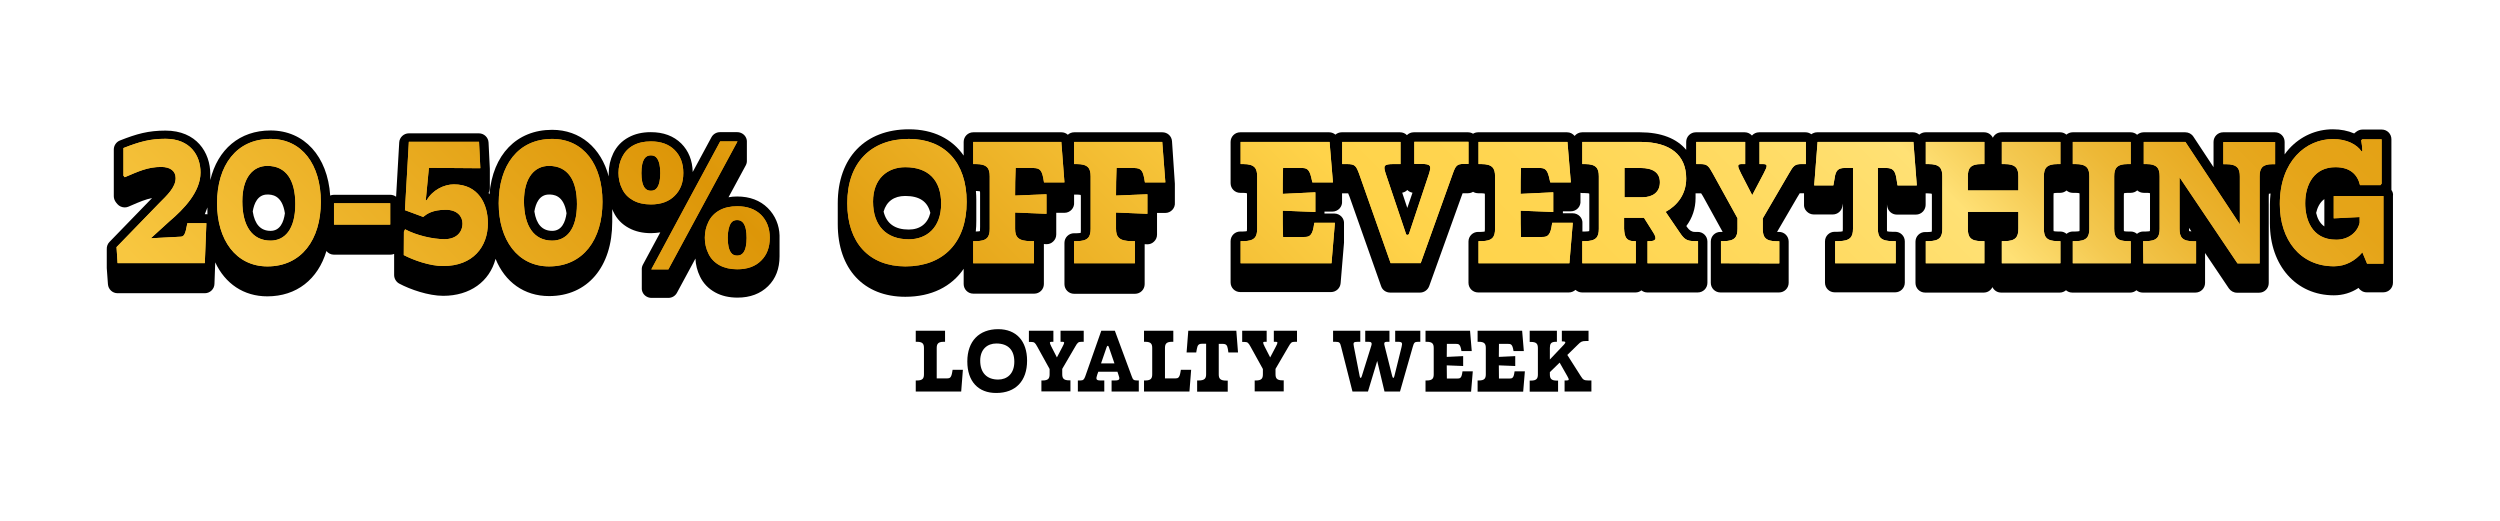 <?xml version="1.0" encoding="utf-8"?>
<!-- Generator: Adobe Illustrator 28.0.0, SVG Export Plug-In . SVG Version: 6.00 Build 0)  -->
<svg version="1.1" id="Layer_1" xmlns="http://www.w3.org/2000/svg" xmlns:xlink="http://www.w3.org/1999/xlink" x="0px" y="0px"
	 viewBox="0 0 1920 400" style="enable-background:new 0 0 1920 400;" xml:space="preserve">
<style type="text/css">
	.st0{fill:url(#SVGID_1_);}
	.st1{fill:url(#SVGID_00000168820363032803794590000006923368162883652796_);}
</style>
<g>
	<g id="Layer_1_00000111165893741883844280000013935576004258060418_">
		<g>
			<g>
				<g>
					<path d="M589.6,159.7c-5.9-5.8-13.8-8.8-23.5-8.8c-2.3,0-4.5,0.2-6.6,0.6l13.3-24.6c0.7-1.3,0.9-2.7,0.8-4.1c0-0.3,0-0.6,0-0.9
						c0-0.3,0-0.6,0-0.9c0-0.3,0-0.6,0-0.9c0-0.3,0-0.6,0-0.9c0-0.3,0-0.6,0-0.9c0-0.3,0-0.6,0-0.9c0-0.3,0-0.6,0-0.9
						c0-0.3,0-0.6,0-0.9c0-0.3,0-0.6,0-0.9c0-0.3,0-0.6,0-0.9c0-0.3,0-0.6,0-0.9c0-0.3,0-0.6,0-0.9c0-0.3,0-0.6,0-0.9
						c0-0.3,0-0.6,0-0.9c0-0.3,0-0.6,0-0.9c0.1-1.4-0.2-2.9-1-4.2c-1.3-2.2-3.8-3.6-6.4-3.6h-13.3c-2.7,0-5.2,1.5-6.5,3.9
						l-14.4,26.7c-0.2-8.9-3.2-16.3-8.8-21.9c-5.9-5.8-13.7-8.7-23.4-8.7c-6.5,0-12.2,1.3-17.1,4c-5.2,2.8-9.1,6.9-11.7,12.2
						c-2.3,4.8-3.5,10-3.5,15.4c0,0.2,0,0.3,0,0.5c0,0.2,0,0.3,0,0.5c0,0.2,0,0.3,0,0.5c0,0.2,0,0.3,0,0.5c0,0.1,0,0.3,0,0.4
						c-5.9-22-21.9-35.8-43.5-35.8c-27.3,0-45.6,19.2-48.1,49.5c-0.2-0.3-0.4-0.7-0.7-1c0.7-1.2,1.1-2.7,1-4.1l0-0.5
						c0-0.1,0-0.3,0-0.4l0-0.5c0-0.1,0-0.3,0-0.4l0-0.5c0-0.1,0-0.3,0-0.4l0-0.5c0-0.1,0-0.3,0-0.4l0-0.5c0-0.1,0-0.3,0-0.4l0-0.5
						c0-0.1,0-0.3,0-0.4l0-0.5c0-0.1,0-0.3,0-0.4l0-0.5c0-0.1,0-0.3,0-0.4l0-0.5c0-0.1,0-0.3,0-0.4l0-0.5c0-0.1,0-0.3,0-0.4l0-0.5
						c0-0.1,0-0.3,0-0.4l0-0.5c0-0.1,0-0.3,0-0.4l0-0.5c0-0.1,0-0.3,0-0.4l0-0.5c0-0.1,0-0.3,0-0.4l0-0.5c0-0.1,0-0.3,0-0.4l0-0.5
						c0-0.1,0-0.3,0-0.4l-1-20.3c-0.2-3.9-3.5-7-7.4-7H314c-3.9,0-7.2,3.1-7.4,7l-2.4,41.7c-1.2-0.9-2.8-1.5-4.5-1.5h-43.2
						c-1,0-2,0.2-2.9,0.6c-2-30.1-19.9-50-45.8-50c-23.7,0-40.6,14.5-46.3,38.1c0-0.1,0-0.1,0-0.1c0-0.1,0-0.3,0-0.4
						c0-0.2,0-0.3,0-0.5c0-0.1,0-0.3,0-0.4c0-0.2,0-0.3,0-0.5c0-0.1,0-0.3,0-0.4c0-0.2,0-0.3,0-0.5c0-0.1,0-0.3,0-0.4
						c0-0.2,0-0.3,0-0.5c0-0.1,0-0.3,0-0.4c0-0.2,0-0.3,0-0.5c0-16.6-10.6-33.4-34.4-33.4c-13.2,0-22.1,2.5-35,7.6
						c-2.8,1.1-4.7,3.9-4.7,6.9v35.9c0,1.8,0.7,3.5,1.8,4.9l1,1.2c1.4,1.6,3.5,2.5,5.6,2.5c1,0,2-0.2,2.9-0.6l2.1-0.9
						c6.2-2.7,10.9-4.7,16-5.7l-32.7,33.7c-1.5,1.5-2.2,3.6-2.1,5.7l0,0.3c0,0.2,0,0.4,0,0.6l0,0.3c0,0.2,0,0.4,0,0.6l0,0.3
						c0,0.2,0,0.4,0,0.6l0,0.3c0,0.2,0,0.4,0,0.6l0,0.3c0,0.2,0,0.4,0,0.6l0,0.3c0,0.2,0,0.4,0,0.6l0,0.3c0,0.2,0,0.4,0,0.6l0,0.3
						c0,0.2,0,0.4,0,0.6l0,0.3c0,0.2,0,0.4,0,0.6l0,0.3c0,0.2,0,0.4,0,0.6l0,0.3c0,0.2,0,0.4,0,0.6l0,0.3c0,0.2,0,0.4,0,0.6l0,0.3
						c0,0.2,0,0.4,0,0.6l0,0.3c0,0.2,0,0.4,0,0.6l0,0.3c0,0.2,0,0.4,0,0.6l0,0.3c0,0.2,0,0.4,0,0.6l0.9,12.4
						c0.3,3.9,3.5,6.9,7.4,6.9h67c4,0,7.3-3.2,7.4-7.1l0.6-16.6c7.6,16.3,21.8,26.1,40,26.1c22.5,0,38.9-13.1,45.4-34.8
						c1.4,1.7,3.4,2.8,5.8,2.8h43.2c1.1,0,2.1-0.2,3-0.6l0,1.8c0,0,0,0.1,0,0.1l0,0.8c0,0,0,0.1,0,0.1l0,0.8c0,0,0,0.1,0,0.1l0,0.8
						c0,0,0,0.1,0,0.1l0,0.8c0,0,0,0.1,0,0.1l0,0.8c0,0,0,0.1,0,0.1l0,0.8c0,0,0,0.1,0,0.1l0,0.8c0,0,0,0.1,0,0.1l0,0.8
						c0,0,0,0.1,0,0.1l0,0.8c0,0,0,0.1,0,0.1l0,0.8c0,0,0,0.1,0,0.1l0,0.8c0,0,0,0.1,0,0.1l0,0.8c0,0,0,0.1,0,0.1l0,0.8
						c0,0,0,0.1,0,0.1l0,0.8c0,0,0,0.1,0,0.1l0,0.8c0,0,0,0.1,0,0.1l0,0.8c0,2.7,1.5,5.3,3.9,6.6c8.4,4.5,22.5,9.4,33.8,9.4
						c20.6,0,35.6-11,40.2-28.4c7.2,17.8,22,28.6,41.1,28.6c29.5,0,48.5-22.4,48.5-57c0-0.2,0-0.3,0-0.5c0-0.2,0-0.3,0-0.5
						c0-0.2,0-0.3,0-0.5c0-0.2,0-0.3,0-0.5c0-0.2,0-0.3,0-0.5c0-0.2,0-0.3,0-0.5c0-0.2,0-0.3,0-0.5c0-0.2,0-0.3,0-0.5
						c0-0.2,0-0.3,0-0.5c0-0.2,0-0.3,0-0.5c0-0.2,0-0.3,0-0.5c0-0.2,0-0.3,0-0.5c0-0.2,0-0.3,0-0.5c0-0.2,0-0.3,0-0.5
						c0-0.2,0-0.3,0-0.5c0-0.2,0-0.3,0-0.5c0-0.2,0-0.3,0-0.5c0-0.2,0-0.3,0-0.5c0-0.2,0-0.3,0-0.5c0-0.1,0-0.2,0-0.3
						c0.3,0.8,0.6,1.6,1,2.3c2.5,5.3,6.5,9.4,11.7,12.2c4.9,2.7,10.7,4,17.1,4c2.5,0,4.8-0.3,7.1-0.6l-13.4,24.9
						c-0.7,1.3-0.9,2.7-0.8,4.1c0,0.3,0,0.6,0,0.9c0,0.3,0,0.6,0,0.9c0,0.3,0,0.6,0,0.9c0,0.3,0,0.6,0,0.9c0,0.3,0,0.6,0,0.9
						c0,0.3,0,0.6,0,0.9c0,0.3,0,0.6,0,0.9c0,0.3,0,0.6,0,0.9c0,0.3,0,0.6,0,0.9c0,0.3,0,0.6,0,0.9c0,0.3,0,0.6,0,0.9
						c0,0.3,0,0.6,0,0.9c0,0.3,0,0.6,0,0.9c0,0.3,0,0.6,0,0.9c0,0.3,0,0.6,0,0.9c-0.1,1.4,0.2,2.9,1,4.2c1.3,2.2,3.8,3.6,6.4,3.6
						h13.1c2.7,0,5.2-1.5,6.5-3.9l14.2-26.3c0.2,4.8,1.4,9.5,3.5,13.8c2.5,5.2,6.4,9.3,11.7,12.2c4.9,2.7,10.7,4,17.1,4
						c9.7,0,17.6-3,23.5-8.8c5.9-5.8,8.8-13.5,8.8-22.9c0-0.2,0-0.3,0-0.5c0-0.2,0-0.3,0-0.5c0-0.2,0-0.3,0-0.5c0-0.2,0-0.3,0-0.5
						c0-0.2,0-0.3,0-0.5c0-0.2,0-0.3,0-0.5c0-0.2,0-0.3,0-0.5c0-0.2,0-0.3,0-0.5s0-0.3,0-0.5c0-0.2,0-0.3,0-0.5s0-0.3,0-0.5
						c0-0.2,0-0.3,0-0.5s0-0.3,0-0.5c0-0.2,0-0.3,0-0.5s0-0.3,0-0.5c0-0.2,0-0.3,0-0.5s0-0.3,0-0.5c0-0.2,0-0.3,0-0.5
						c0-0.2,0-0.3,0-0.5c0-0.2,0-0.3,0-0.5c0-0.2,0-0.3,0-0.5c0-0.2,0-0.3,0-0.5c0-0.2,0-0.3,0-0.5c0-0.2,0-0.3,0-0.5
						c0-0.2,0-0.3,0-0.5c0-0.2,0-0.3,0-0.5c0-0.2,0-0.3,0-0.5c0-0.2,0-0.3,0-0.5c0-0.2,0-0.3,0-0.5c0-0.2,0-0.3,0-0.5
						c0-0.2,0-0.3,0-0.5c0-0.2,0-0.3,0-0.5C598.5,173.2,595.5,165.5,589.6,159.7L589.6,159.7z M424.1,177.3c-7.6,0-12.2-5-13.7-14.9
						c1-6.1,3.8-13,11.2-13c3,0,11.4,0,13.5,14.4C434.2,170.6,431.4,177.3,424.1,177.3z M207.8,177.3c-7.6,0-12.2-5-13.7-14.9
						c1-6.1,3.8-13,11.2-13c3,0,11.4,0,13.5,14.4C217.9,170.6,215.1,177.3,207.8,177.3z M159.3,159.3c0,0.2,0,0.3,0,0.5
						c0,0.2,0,0.3,0,0.5c0,0.2,0,0.3,0,0.5c0,0.2,0,0.3,0,0.5c0,0.2,0,0.3,0,0.5s0,0.3,0,0.5c0,0.2,0,0.3,0,0.5s0,0.3,0,0.5
						c0,0.2,0,0.3,0,0.5s0,0.3,0,0.5c0,0.1,0,0.2,0,0.3c-0.3,0-0.5-0.1-0.8-0.1h-1.2C158.1,162.5,158.7,160.9,159.3,159.3
						L159.3,159.3z"/>
					<path d="M900.1,108.4c-0.3-3.9-3.5-6.8-7.4-6.8h-67.7c-1.9,0-3.6,0.7-4.9,1.9c-1.3-1.2-3-1.9-4.9-1.9h-67.7
						c-4.1,0-7.4,3.3-7.4,7.4v10.5c-8.9-12.9-23.4-20.2-42-20.2c-33.7,0-54.7,21.8-54.7,56.8c0,0.2,0,0.3,0,0.5c0,0.2,0,0.3,0,0.5
						c0,0.2,0,0.3,0,0.5c0,0.2,0,0.3,0,0.5c0,0.2,0,0.3,0,0.5c0,0.2,0,0.3,0,0.5c0,0.2,0,0.3,0,0.5c0,0.2,0,0.3,0,0.5
						c0,0.2,0,0.3,0,0.5c0,0.2,0,0.3,0,0.5c0,0.2,0,0.3,0,0.5c0,0.2,0,0.3,0,0.5c0,0.2,0,0.3,0,0.5c0,0.2,0,0.3,0,0.5
						c0,0.2,0,0.3,0,0.5c0,0.2,0,0.3,0,0.5c0,0.2,0,0.3,0,0.5c0,0.2,0,0.3,0,0.5c0,0.2,0,0.3,0,0.5c0,0.2,0,0.3,0,0.5
						c0,0.2,0,0.3,0,0.5c0,0.2,0,0.3,0,0.5c0,0.2,0,0.3,0,0.5c0,0.2,0,0.3,0,0.5c0,0.2,0,0.3,0,0.5c0,0.2,0,0.3,0,0.5
						c0,0.2,0,0.3,0,0.5c0,0.2,0,0.3,0,0.5c0,0.2,0,0.3,0,0.5c0,0.2,0,0.3,0,0.5c0,0.2,0,0.3,0,0.5c0,0.2,0,0.3,0,0.5
						c0,34.4,19.9,55.8,51.9,55.8c20,0,35.5-7.8,44.8-21.5v11.7c0,4.1,3.3,7.4,7.4,7.4h46.8c4.1,0,7.4-3.3,7.4-7.4v-30.7
						c1.2,0.1,2.1,0.1,2.1,0.1c1.9,0,3.7-0.7,5.1-2.1c1.5-1.4,2.3-3.3,2.3-5.4v-16.6h6.4c2.1,0,4-0.9,5.4-2.4s2.1-3.6,1.9-5.6l0-0.2
						c0-0.2,0-0.5,0-0.7l0-0.2c0-0.2,0-0.5,0-0.7l0-0.2c0-0.2,0-0.5,0-0.7l0-0.2c0-0.2,0-0.5,0-0.7l0-0.2c0-0.2,0-0.5,0-0.7l0-0.2
						c0-0.2,0-0.5,0-0.7l0-0.2c0-0.1,0-0.3,0-0.4h2c1.7,0,2.6,0.2,3.1,0.3c0.1,0.4,0.1,0.9,0.1,1.8v25.5c0,0.9-0.1,1.5-0.1,1.8
						c-0.5,0.1-1.5,0.3-3.1,0.3h-2c-4.1,0-7.4,3.3-7.4,7.4v31.7c0,4.1,3.3,7.4,7.4,7.4h46.8c4.1,0,7.4-3.3,7.4-7.4v-30.7
						c1.2,0.1,2.1,0.1,2.1,0.1c1.9,0,3.7-0.7,5.1-2.1c1.5-1.4,2.3-3.3,2.3-5.4v-16.6h6.4c2.1,0,4-0.9,5.4-2.4s2.1-3.6,1.9-5.6l0-0.2
						c0-0.2,0-0.5,0-0.7l0-0.2c0-0.2,0-0.5,0-0.7l0-0.2c0-0.2,0-0.5,0-0.7l0-0.2c0-0.2,0-0.5,0-0.7l0-0.2c0-0.2,0-0.5,0-0.7l0-0.2
						c0-0.2,0-0.5,0-0.7l0-0.2c0-0.2,0-0.5,0-0.7l0-0.2c0-0.2,0-0.5,0-0.7l0-0.2c0-0.2,0-0.5,0-0.7l0-0.2c0-0.2,0-0.5,0-0.7l0-0.2
						c0-0.2,0-0.5,0-0.7l0-0.2c0-0.2,0-0.5,0-0.7l0-0.2c0-0.2,0-0.5,0-0.7l0-0.2c0-0.2,0-0.5,0-0.7l0-0.2c0-0.2,0-0.5,0-0.7l0-0.2
						c0-0.2,0-0.5,0-0.7L900.1,108.4L900.1,108.4z M695.2,150.5c10.9,0,17.2,4.2,19.3,13c-2,8.2-7.8,12.8-16.6,12.8
						c-10.6,0-17.1-4.6-19.3-13.8C680.8,154.8,686.5,150.5,695.2,150.5L695.2,150.5z M752.6,177.5c-0.5,0.1-1.5,0.3-3.1,0.3h-0.1
						c0.3-2.6,0.4-5.3,0.4-8.2c0-0.2,0-0.3,0-0.5c0-0.2,0-0.3,0-0.5c0-0.2,0-0.3,0-0.5c0-0.2,0-0.3,0-0.5c0-0.2,0-0.3,0-0.5
						c0-0.2,0-0.3,0-0.5c0-0.2,0-0.3,0-0.5c0-0.2,0-0.3,0-0.5c0-0.2,0-0.3,0-0.5c0-0.2,0-0.3,0-0.5c0-0.2,0-0.3,0-0.5
						c0-0.2,0-0.3,0-0.5c0-0.2,0-0.3,0-0.5c0-0.2,0-0.3,0-0.5c0-0.2,0-0.3,0-0.5c0-0.2,0-0.3,0-0.5c0-0.2,0-0.3,0-0.5
						c0-0.2,0-0.3,0-0.5c0-0.2,0-0.3,0-0.5c0-0.2,0-0.3,0-0.5c0-0.2,0-0.3,0-0.5c0-0.2,0-0.3,0-0.5c0-0.2,0-0.3,0-0.5
						c0-0.2,0-0.3,0-0.5c0-0.2,0-0.3,0-0.5c0-0.2,0-0.3,0-0.5c0-0.2,0-0.3,0-0.5c0-0.2,0-0.3,0-0.5c0-0.2,0-0.3,0-0.5
						c0-0.2,0-0.3,0-0.5c0-0.2,0-0.3,0-0.5c0-0.2,0-0.3,0-0.5c0-2.4-0.1-4.6-0.3-6.9c1.6,0,2.6,0.2,3.1,0.3c0.1,0.4,0.1,0.9,0.1,1.8
						v25.5C752.7,176.6,752.6,177.2,752.6,177.5L752.6,177.5z"/>
					<path d="M1836.6,145.9v-39c0-4.1-3.3-7.4-7.4-7.4h-14.8c-1.7,0-3.4,0.6-4.8,1.7l-0.9,0.7c-0.2,0.2-0.5,0.4-0.7,0.6
						c-4.8-2.1-10.3-3.2-16.3-3.2c-12.9,0-24.8,5.3-33.6,14.9c-1.3,1.4-2.4,2.8-3.5,4.4V109c0-4.1-3.3-7.4-7.4-7.4h-39.8
						c-4.1,0-7.4,3.3-7.4,7.4v19.4l-15.5-23.5c-1.4-2.1-3.7-3.3-6.2-3.3h-32c-1.9,0-3.7,0.8-5,1.9c-1.3-1.2-3.1-1.9-5-1.9h-44.5
						c-1.8,0-3.5,0.7-4.8,1.8c-1.3-1.1-2.9-1.8-4.8-1.8h-45c-3,0-5.5,1.7-6.7,4.2c-1.2-2.5-3.7-4.2-6.7-4.2h-45
						c-1.8,0-3.5,0.7-4.8,1.8c-1.3-1.1-3-1.8-4.8-1.8h-73.6c-1.7,0-3.2,0.6-4.5,1.5c-1.2-0.9-2.8-1.5-4.5-1.5h-35.6
						c-2.2,0-4.2,1-5.5,2.5c-1.4-1.5-3.3-2.5-5.5-2.5h-37.6c-4.1,0-7.4,3.3-7.4,7.4v6.1c-7.2-8.7-19.3-13.5-35.4-13.5h-44.5
						c-2.3,0-4.4,1.1-5.8,2.8c-1.4-1.7-3.4-2.8-5.8-2.8h-68.3c-1.4,0-2.8,0.4-3.9,1.1c-1.1-0.7-2.5-1.1-3.9-1.1h-41.6
						c-2.1,0-3.9,0.8-5.3,2.2c-1.3-1.4-3.2-2.2-5.3-2.2h-44.8c-1.8,0-3.5,0.7-4.8,1.8c-1.3-1.1-3-1.8-4.8-1.8h-68.3
						c-4.1,0-7.4,3.3-7.4,7.4v31.7c0,4.1,3.3,7.4,7.4,7.4h2c1.7,0,2.6,0.2,3.1,0.3c0.1,0.4,0.1,0.9,0.1,1.8v25.5
						c0,0.9-0.1,1.5-0.1,1.8c-0.5,0.1-1.5,0.3-3.1,0.3h-2c-4.1,0-7.4,3.3-7.4,7.4v31.7c0,4.1,3.3,7.4,7.4,7.4h69.7
						c3.9,0,7.1-3,7.4-6.8l2.6-31.1c0-0.2,0-0.5,0-0.7l0-0.2c0-0.2,0-0.5,0-0.7l0-0.2c0-0.2,0-0.5,0-0.7l0-0.2c0-0.2,0-0.5,0-0.7
						l0-0.2c0-0.2,0-0.5,0-0.7l0-0.2c0-0.2,0-0.5,0-0.7l0-0.2c0-0.2,0-0.5,0-0.7l0-0.2c0-0.2,0-0.5,0-0.7l0-0.2c0-0.2,0-0.5,0-0.7
						l0-0.2c0-0.2,0-0.5,0-0.7l0-0.2c0-0.2,0-0.5,0-0.7l0-0.2c0-0.2,0-0.5,0-0.7l0-0.2c0-0.2,0-0.5,0-0.7l0-0.2c0-0.2,0-0.5,0-0.7
						l0-0.2c0-0.2,0-0.5,0-0.7l0-0.2c0-0.2,0-0.5,0-0.7l0-0.2c0.2-2.1-0.5-4.1-1.9-5.6c-1.4-1.5-3.4-2.4-5.5-2.4h-7.6v-1.5h6.1
						c2.1,0,4.1-0.9,5.5-2.4c1.4-1.5,2.1-3.6,1.9-5.6l0-0.2c0-0.2,0-0.5,0-0.7l0-0.2c0-0.2,0-0.5,0-0.7l0-0.2c0-0.2,0-0.5,0-0.7
						l0-0.2c0-0.2,0-0.5,0-0.7l0-0.2c0-0.2,0-0.5,0-0.7l0-0.2c0-0.2,0-0.5,0-0.7l0-0.2c0-0.1,0-0.3,0-0.4h3.4c0.6,0,1,0,1.3,0
						c0.4,0.9,0.9,2.1,1.1,2.7l24.2,68.6c1,3,3.8,4.9,7,4.9h22.9c3.1,0,5.9-2,7-4.9l24.7-68.7c0.4-1.2,0.7-2.1,1-2.7
						c0.1,0,4.1,0,4.1,0c1.4,0,2.8-0.4,3.9-1.1c1.1,0.7,2.5,1.1,3.9,1.1h2c1.7,0,2.6,0.2,3.1,0.3c0.1,0.4,0.1,0.9,0.1,1.8v25.5
						c0,0.9-0.1,1.5-0.1,1.8c-0.5,0.1-1.5,0.3-3.1,0.3h-2c-4.1,0-7.4,3.3-7.4,7.4v31.7c0,4.1,3.3,7.4,7.4,7.4h69.7
						c1.9,0,3.7-0.8,5.1-2c1.3,1.2,3.1,2,5,2h41.1c1.7,0,3.3-0.6,4.5-1.6c1.3,1,2.8,1.6,4.5,1.6h38.8c4.1,0,7.4-3.3,7.4-7.4v-31.7
						c0-4.1-3.3-7.4-7.4-7.4h-2.4c-2.2,0-4.1-1.2-5.7-3.5l-0.7-1c4.6-6.1,7.1-13.5,7.1-21.5c0-0.2,0-0.3,0-0.5c0-0.1,0-0.3,0-0.4
						c0-0.2,0-0.3,0-0.5c0-0.1,0-0.3,0-0.4c0-0.2,0-0.3,0-0.5c0-0.1,0-0.3,0-0.4c0-0.2,0-0.3,0-0.5c0-0.1,0-0.3,0-0.4c0,0,0,0,0,0
						c0,0,0.1,0,0.1,0h3.3c0.4,0,0.7,0,0.9,0c0.6,0.8,1.6,2.6,2,3.3l14.5,26.3h-1.7c-4.1,0-7.4,3.3-7.4,7.4v31.7
						c0,4.1,3.3,7.4,7.4,7.4h45c4.1,0,7.4-3.3,7.4-7.4v-31.7c0-4.1-3.3-7.4-7.4-7.4h-1.5l15.4-26.4c0.9-1.6,1.6-2.7,2-3.3
						c0.2,0,0.5,0,0.9,0h2.4l0,0.2c0,0.2,0,0.5,0,0.7l0,0.2c0,0.2,0,0.5,0,0.7l0,0.2c0,0.2,0,0.5,0,0.7l0,0.2c0,0.2,0,0.5,0,0.7
						l0,0.2c0,0.2,0,0.5,0,0.7l0,0.2c0,0.2,0,0.5,0,0.7l0,0.2c0,0.2,0,0.5,0,0.7l0,0.2c0,0.2,0,0.5,0,0.7l0,0.2c0,0.2,0,0.5,0,0.7
						l0,0.2c-0.2,2.1,0.5,4.1,2,5.6c1.4,1.5,3.4,2.4,5.4,2.4h14.7c3.6,0,6.7-2.6,7.3-6.1l0.4-2.3v19.6c0,0.8-0.1,1.4-0.1,1.7
						c-0.5,0.2-1.7,0.4-3.9,0.4h-2.3c-4.1,0-7.4,3.3-7.4,7.4v31.7c0,4.1,3.3,7.4,7.4,7.4h46.5c4.1,0,7.4-3.3,7.4-7.4v-31.7
						c0-4.1-3.3-7.4-7.4-7.4h-2.3c-2.2,0-3.3-0.2-3.9-0.4c-0.1-0.3-0.1-0.9-0.1-1.7v-19l0.2,1.6c0.6,3.6,3.7,6.3,7.3,6.3h14.8
						c2.1,0,4-0.9,5.4-2.4c1.4-1.5,2.1-3.6,2-5.6l0-0.2c0-0.2,0-0.5,0-0.7l0-0.2c0-0.2,0-0.5,0-0.7l0-0.2c0-0.2,0-0.5,0-0.7l0-0.2
						c0-0.2,0-0.5,0-0.7l0-0.2c0-0.2,0-0.5,0-0.7l0-0.2c0-0.2,0-0.5,0-0.7l0-0.2c0-0.2,0-0.5,0-0.7l0-0.2c0-0.2,0-0.5,0-0.7l0-0.2
						c0-0.2,0-0.5,0-0.7l0-0.2h1.6c1.7,0,2.6,0.2,3.1,0.3c0.1,0.4,0.1,0.9,0.1,1.8v25.5c0,0.9-0.1,1.5-0.1,1.8
						c-0.5,0.1-1.5,0.3-3.1,0.3h-2c-4.1,0-7.4,3.3-7.4,7.4v31.7c0,4.1,3.3,7.4,7.4,7.4h45c3,0,5.5-1.7,6.7-4.2
						c1.2,2.5,3.7,4.2,6.7,4.2h45c1.8,0,3.5-0.7,4.8-1.8c1.3,1.1,2.9,1.8,4.8,1.8h44.5c1.8,0,3.5-0.7,4.8-1.8
						c1.3,1.1,2.9,1.8,4.8,1.8h40.5c4.1,0,7.4-3.3,7.4-7.4v-23l18.3,27.2c1.4,2,3.7,3.3,6.2,3.3h17c4.1,0,7.4-3.3,7.4-7.4v-66.7
						c0-0.9,0.1-1.5,0.1-1.9c0.3-0.1,0.7-0.1,1.3-0.2c-0.3,2.8-0.5,5.6-0.5,8.5c0,0.2,0,0.3,0,0.4c0,0.2,0,0.3,0,0.5
						c0,0.2,0,0.3,0,0.4c0,0.2,0,0.3,0,0.5c0,0.2,0,0.3,0,0.4c0,0.2,0,0.3,0,0.5c0,0.2,0,0.3,0,0.4c0,0.2,0,0.3,0,0.5
						c0,0.2,0,0.3,0,0.4c0,0.2,0,0.3,0,0.5c0,0.2,0,0.3,0,0.4c0,0.2,0,0.3,0,0.5c0,0.2,0,0.3,0,0.4c0,0.2,0,0.3,0,0.5
						c0,0.2,0,0.3,0,0.4c0,0.2,0,0.3,0,0.5c0,0.2,0,0.3,0,0.4c0,0.2,0,0.3,0,0.5c0,0.2,0,0.3,0,0.4c0,0.2,0,0.3,0,0.5
						c0,0.2,0,0.3,0,0.4c0,0.2,0,0.3,0,0.5c0,0.2,0,0.3,0,0.4c0,0.2,0,0.3,0,0.5c0,0.2,0,0.3,0,0.4c0,0.2,0,0.3,0,0.5
						c0,0.2,0,0.3,0,0.4c0,0.2,0,0.3,0,0.5c0,0.2,0,0.3,0,0.4c0,0.2,0,0.3,0,0.5c0,0.2,0,0.3,0,0.4c0,0.2,0,0.3,0,0.5
						c0,32.5,20.2,55.3,49.1,55.3c6.9,0,13.3-1.9,19-5.7c1.3,2.1,3.7,3.4,6.2,3.4h12.8c4.1,0,7.4-3.3,7.4-7.4v-66.6
						C1838.1,148.7,1837.5,147.2,1836.6,145.9L1836.6,145.9z M1597,177.5c-0.5,0.1-1.5,0.3-3.1,0.3h-2c-1.8,0-3.5,0.7-4.8,1.8
						c-1.3-1.1-2.9-1.8-4.8-1.8h-2c-1.7,0-2.6-0.2-3.1-0.3c-0.1-0.4-0.1-0.9-0.1-1.8v-25.5c0-0.9,0.1-1.5,0.1-1.8
						c0.5-0.1,1.5-0.3,3.1-0.3h2c1.8,0,3.5-0.7,4.8-1.8c1.3,1.1,2.9,1.8,4.8,1.8h2c1.7,0,2.6,0.2,3.1,0.3c0.1,0.4,0.1,0.9,0.1,1.8
						v25.5C1597.1,176.6,1597.1,177.2,1597,177.5z M1080.8,159.7l-3.9-11.7c1.5-0.3,2.9-1,3.9-2.1c1.1,1.1,2.4,1.8,4,2.1
						L1080.8,159.7z M1220.5,177.5c-0.5,0.1-1.5,0.3-3.1,0.3h-2c0,0-0.1,0-0.1,0c0-0.1,0-0.3,0-0.4l0-0.2c0-0.2,0-0.5,0-0.7l0-0.2
						c0-0.2,0-0.5,0-0.7l0-0.2c0-0.2,0-0.5,0-0.7l0-0.2c0-0.2,0-0.5,0-0.7l0-0.2c0-0.2,0-0.5,0-0.7l0-0.2c0-0.2,0-0.5,0-0.7l0-0.2
						c0.2-2.1-0.5-4.1-1.9-5.6c-1.4-1.5-3.4-2.4-5.5-2.4h-7.6v-1.5h6.1c2.1,0,4.1-0.9,5.5-2.4c1.4-1.5,2.1-3.6,1.9-5.6l0-0.2
						c0-0.2,0-0.5,0-0.7l0-0.2c0-0.2,0-0.5,0-0.7l0-0.2c0-0.2,0-0.5,0-0.7l0-0.2c0-0.2,0-0.5,0-0.7l0-0.2c0-0.2,0-0.5,0-0.7l0-0.2
						c0-0.2,0-0.5,0-0.7l0-0.2c0-0.2,0-0.4,0-0.6c0.5,0.1,1,0.2,1.6,0.2h2c1.7,0,2.6,0.2,3.1,0.3c0.1,0.4,0.1,0.9,0.1,1.8v25.5
						C1220.6,176.6,1220.5,177.2,1220.5,177.5L1220.5,177.5z M1651.1,177.5c-0.5,0.1-1.5,0.3-3.1,0.3h-2c-1.8,0-3.5,0.7-4.8,1.8
						c-1.3-1.1-2.9-1.8-4.8-1.8h-2.2c-1.6,0-2.5-0.1-3-0.3c-0.1-0.4-0.1-0.9-0.1-1.8v-25.5c0-0.9,0.1-1.5,0.1-1.8
						c0.5-0.1,1.4-0.3,3-0.3h2.2c1.9,0,3.7-0.7,5-1.9c1.3,1.2,3.1,1.9,5,1.9h2c1.4,0,2.2,0.1,2.7,0.2c0.1,0.4,0.1,1,0.1,1.9v25.5
						C1651.2,176.6,1651.1,177.2,1651.1,177.5L1651.1,177.5z M1683,177.7c-0.8-0.1-1.4-0.1-1.7-0.2c-0.1-0.4-0.1-0.9-0.1-1.8V175
						L1683,177.7L1683,177.7z M1785.1,164.1v9.8c-3.5-2.4-5.4-6.3-6.3-10.4c0.9-3.9,2.7-8,6.3-10.6V164.1z"/>
				</g>
				
					<linearGradient id="SVGID_1_" gradientUnits="userSpaceOnUse" x1="504.399" y1="-216.28" x2="1421.472" y2="700.793" gradientTransform="matrix(1 0 0 -1 0 400)">
					<stop  offset="7.910000e-03" style="stop-color:#F8C740"/>
					<stop  offset="0.28" style="stop-color:#DD9608"/>
					<stop  offset="0.55" style="stop-color:#FFD34A"/>
					<stop  offset="0.622" style="stop-color:#FFD550"/>
					<stop  offset="0.724" style="stop-color:#FFDB63"/>
					<stop  offset="0.796" style="stop-color:#FFE175"/>
					<stop  offset="0.798" style="stop-color:#FEDF73"/>
					<stop  offset="0.836" style="stop-color:#F4C951"/>
					<stop  offset="0.875" style="stop-color:#EDB836"/>
					<stop  offset="0.915" style="stop-color:#E8AB23"/>
					<stop  offset="0.956" style="stop-color:#E5A418"/>
					<stop  offset="1" style="stop-color:#E4A215"/>
				</linearGradient>
				<path class="st0" d="M89.5,189.8l32.7-33.7c6.1-6.1,12.7-12.2,12.7-19.3c0-5.6-4.3-8.6-11.1-8.6c-10.4,0-17.6,3.5-28,7.9l-1-1.2
					v-21.2c12.5-4.9,20.5-7.1,32.3-7.1c18.9,0,26.9,12.7,26.9,25.9c0,14.8-12.7,28-23.9,37.5l-14.3,13l22.8-1.2
					c2.7-0.1,3.7-1.4,5.3-10.4h14.6l-1.2,30.7h-67L89.5,189.8L89.5,189.8z M166.7,156.1c0-29,14.8-49.4,41.1-49.4
					c24.1,0,38.6,19.7,38.6,48.3c0,29-14.8,49.6-41.1,49.6C181.2,204.5,166.7,184.3,166.7,156.1z M207.8,184.8
					c10.8,0,19-8.5,19-28.1c0-18.2-6.9-29.3-21.5-29.3c-10.7,0-19.2,8.6-19.2,27.2C186.1,173.7,193.8,184.8,207.8,184.8z
					 M256.5,156.1h43.2v16.4h-43.2V156.1z M310.1,195.9l0.1-17.9l0.9-1.9c8.9,4.8,21.6,7.6,30.3,7.6c8.9,0,13.8-5.2,13.8-12.1
					c0-5.6-4.3-10.5-12.8-10.5c-10.4,0-14.7,3.3-17.4,5.5l-14-5.2l3-52.5h53.9l1,20.3l-39.5-0.3l-2.4,24.9h0.7
					c4.5-7.9,13.4-12.2,20.9-12.2c18.6,0,26.1,14.8,26.1,29.8c0,18.2-11.5,32.9-34.3,32.9C330.3,204.4,317.3,199.7,310.1,195.9
					L310.1,195.9z M383,156.1c0-29,14.8-49.4,41.1-49.4c24.1,0,38.6,19.7,38.6,48.3c0,29-14.8,49.6-41.1,49.6
					C397.6,204.5,383,184.3,383,156.1z M424.1,184.8c10.8,0,19-8.5,19-28.1c0-18.2-6.9-29.3-21.5-29.3c-10.7,0-19.2,8.6-19.2,27.2
					C402.5,173.7,410.1,184.8,424.1,184.8z M475,132.8c0-4.3,0.9-8.3,2.8-12.2c1.9-3.8,4.7-6.8,8.5-8.9s8.4-3.1,13.6-3.1
					c7.7,0,13.8,2.2,18.2,6.6c4.4,4.4,6.7,10.3,6.7,17.6c0,7.4-2.2,13.2-6.7,17.6c-4.4,4.4-10.5,6.6-18.2,6.6c-5.2,0-9.8-1-13.6-3.1
					s-6.7-5-8.5-8.9C475.9,141.2,475,137.1,475,132.8z M492.6,132.9c0,5.2,0.8,9,2.5,11.3c1.1,1.5,2.7,2.3,4.8,2.3
					c2.1,0,3.7-0.8,4.7-2.3c1.7-2.3,2.5-6.1,2.5-11.3c0-5.1-0.8-8.9-2.5-11.3c-1-1.5-2.6-2.3-4.7-2.3c-2.1,0-3.7,0.8-4.8,2.3
					C493.4,124,492.6,127.7,492.6,132.9z M553.1,108.6h13.3l-53.1,98.3h-13.1C500.1,206.9,553.1,108.6,553.1,108.6z M541.3,182.6
					c0-4.3,0.9-8.4,2.8-12.2c1.8-3.8,4.7-6.8,8.5-8.9c3.8-2.1,8.4-3.1,13.6-3.1c7.7,0,13.8,2.2,18.3,6.6c4.4,4.4,6.7,10.3,6.7,17.6
					s-2.2,13.2-6.7,17.6c-4.4,4.4-10.5,6.6-18.3,6.6c-5.2,0-9.7-1-13.6-3.1c-3.8-2.1-6.7-5.1-8.5-8.9
					C542.2,190.9,541.3,186.9,541.3,182.6z M558.9,182.7c0,5.2,0.8,9,2.5,11.3c1,1.5,2.6,2.3,4.7,2.3c2.1,0,3.7-0.8,4.8-2.3
					c1.7-2.3,2.5-6.1,2.5-11.3s-0.8-9-2.5-11.4c-1.1-1.5-2.7-2.3-4.8-2.3c-2.1,0-3.7,0.8-4.7,2.3
					C559.8,173.7,558.9,177.5,558.9,182.7z M650.7,156.1c0-31.1,18.2-49.4,47.3-49.4c27.5,0,44.4,18,44.4,48.3
					c0,31.3-17.9,49.6-47.1,49.6C667.6,204.5,650.7,186.5,650.7,156.1z M698,183.8c13.5,0,24.8-8.8,24.8-27.4c0-17.9-9.7-28-27.5-28
					c-13.7,0-24.8,8.8-24.8,26.4C670.5,173.5,680.8,183.8,698,183.8z M747.4,202.2v-17h2c8.8,0,10.7-3.3,10.7-9.5v-40.2
					c0-6.2-1.9-9.5-10.7-9.5h-2v-17h67.7l2.4,31.1h-15.7l-0.6-3.5c-1.4-7.2-3.5-7.6-9.4-7.6h-11.8c-0.3,7.1-0.4,14.1-0.4,21.2
					l24.1-1v15l-24.1-1v12.5c0,6.2,2.2,9.5,12.2,9.5h2.3v17L747.4,202.2L747.4,202.2z M824.9,202.2v-17h2c8.8,0,10.7-3.3,10.7-9.5
					v-40.2c0-6.2-1.9-9.5-10.7-9.5h-2v-17h67.7l2.4,31.1h-15.7l-0.6-3.5c-1.4-7.2-3.5-7.6-9.4-7.6h-11.8c-0.3,7.1-0.4,14.1-0.4,21.2
					l24.1-1v15l-24.1-1v12.5c0,6.2,2.2,9.5,12.2,9.5h2.3v17L824.9,202.2L824.9,202.2z M952.8,202.2v-17h2c8.8,0,10.7-3.3,10.7-9.5
					v-40.2c0-6.2-1.9-9.5-10.7-9.5h-2v-17h68.3l2.6,31.1h-15.8l-0.9-4c-1.6-6.6-3.7-7.1-7.8-7.1h-13.8c-0.3,6.6-0.3,13.3-0.3,19.9
					l25.1-1.2v15.1l-25.1-1c0,6.8,0,13.5,0.3,20.2h16.3c3,0,5.8-0.3,7.1-7.3l0.6-3.6h15.8l-2.6,31.1L952.8,202.2L952.8,202.2z
					 M1034.5,126h-3.7v-17h44.8v17h-5.2c-7.8,0-8.1,1.3-6.2,7.3l15.3,45.4c0.3,1.3,0.6,1.7,1.3,1.7c0.9,0,1.3-0.4,1.6-1.7l15-45
					c2-6.3,1.7-7.8-5.9-7.8h-5.3v-17h41.6v17h-3.6c-5.3,0-6.3,1.4-8.5,7.6l-24.6,68.6H1068l-24.2-68.6
					C1041.5,127.4,1040.7,126,1034.5,126L1034.5,126z M1135.5,202.2v-17h2c8.8,0,10.7-3.3,10.7-9.5v-40.2c0-6.2-1.9-9.5-10.7-9.5h-2
					v-17h68.3l2.6,31.1h-15.8l-0.9-4c-1.6-6.6-3.7-7.1-7.8-7.1h-13.8c-0.3,6.6-0.3,13.3-0.3,19.9l25.1-1.2v15.1l-25.1-1
					c0,6.8,0,13.5,0.3,20.2h16.3c3,0,5.8-0.3,7.1-7.3l0.6-3.6h15.8l-2.6,31.1L1135.5,202.2L1135.5,202.2z M1254.9,185.2h1.4v17
					h-41.1v-17h2c8.8,0,10.7-3.3,10.7-9.5v-40.2c0-6.2-1.9-9.5-10.7-9.5h-2v-17h44.5c23.2,0,35.3,10.2,35.3,28.1
					c0,12.1-6.8,20.7-15.8,25.6l10.7,15.7c3.6,5.3,5.3,6.8,11.8,6.8h2.4v17h-38.8v-17h1.7c4.2,0,6.2-1.4,2.4-7.1l-6.8-10.8h-15.3
					v8.4C1247.6,181.9,1248.9,185.2,1254.9,185.2L1254.9,185.2z M1261.3,151.5c8.1,0,13.5-4,13.5-11.5c0-7.2-5-11-15-11h-12.2v22.5
					H1261.3L1261.3,151.5z M1321.7,202.2v-17h2c8.8,0,10.7-3.3,10.7-9.5v-8.1l-19-34.4c-3.2-5.8-4.3-7.2-9.4-7.2h-3.3v-17h37.6v17
					h-2.6c-3.7,0-3.5,1.4-0.6,7.2l8.6,16.7l8.8-16.7c3-5.8,3.3-7.2-0.6-7.2h-2.6v-17h35.6v17h-3.5c-4.9,0-6.2,1.4-9.4,7.1
					l-20.2,34.6v8.1c0,6.2,1.9,9.5,10.7,9.5h2v17L1321.7,202.2L1321.7,202.2z M1409.4,202.2v-17h2.3c9.4,0,11.4-3.3,11.4-9.5V129
					h-6.2c-5,0-7.1,1.7-7.9,7.8l-1,5.6h-14.7l2.6-33.4h73.6l2.6,33.4h-14.8l-0.9-5.6c-1-6.1-2.9-7.8-8.1-7.8h-6.1v46.7
					c0,6.2,2,9.5,11.4,9.5h2.3v17H1409.4z M1537.4,202.2v-17h2c8.8,0,10.7-3.3,10.7-9.5v-13h-38.8v13c0,6.2,1.9,9.5,10.5,9.5h2.2v17
					h-45v-17h2c8.8,0,10.7-3.3,10.7-9.5v-40.2c0-6.2-1.9-9.5-10.7-9.5h-2v-17h45v17h-2.2c-8.6,0-10.5,3.3-10.5,9.5v10.8h38.8v-10.8
					c0-6.2-1.9-9.5-10.7-9.5h-2v-17h45v17h-2c-8.8,0-10.7,3.3-10.7,9.5v40.2c0,6.2,1.9,9.5,10.7,9.5h2v17H1537.4z M1591.9,202.2v-17
					h2c8.8,0,10.7-3.3,10.7-9.5v-40.2c0-6.2-1.9-9.5-10.7-9.5h-2v-17h44.5v17h-2.2c-8.6,0-10.5,3.3-10.5,9.5v40.2
					c0,6.2,1.9,9.5,10.5,9.5h2.2v17H1591.9z M1645.9,185.2h2c8.8,0,10.7-3.3,10.7-9.5v-40.2c0-6.2-1.9-9.5-10.2-9.5h-2v-17h32
					l41.8,63.3v-36.7c0-6.2-1.9-9.5-10.7-9.5h-2v-17h39.8v17h-2c-8.1,0-9.9,3.3-9.9,9.5v66.7h-17l-44.5-66.1v39.6
					c0,6.2,1.9,9.5,10.7,9.5h2v17h-40.5L1645.9,185.2L1645.9,185.2z M1817.8,202.2l-3.5-8.4c-5.3,6.3-12.7,10.7-21.8,10.7
					c-26.1,0-41.6-20.5-41.6-47.8c0-33.1,20.2-49.9,40.8-49.9c10.7,0,18.4,4.2,21.9,9.4h0.7c0-2.4-0.3-4.9-0.9-8.5l0.9-0.7h14.8v34
					l-0.9,1.2h-15.7c-2-8.4-7.8-13.8-18.9-13.8c-16.1,0-23.2,13-23.2,27.7c0,11.5,4.5,28,23.8,28c9.9,0,16.6-6.2,18-13.1v-4.3
					l-19.9,1v-17.1h38.2v51.9H1817.8z"/>
				
					<linearGradient id="SVGID_00000078753482213863559620000001563873877335704495_" gradientUnits="userSpaceOnUse" x1="504.399" y1="-216.28" x2="1421.472" y2="700.793" gradientTransform="matrix(1 0 0 -1 0 400)">
					<stop  offset="7.910000e-03" style="stop-color:#F8C740"/>
					<stop  offset="0.28" style="stop-color:#DD9608"/>
					<stop  offset="0.55" style="stop-color:#FFD34A"/>
					<stop  offset="0.622" style="stop-color:#FFD550"/>
					<stop  offset="0.724" style="stop-color:#FFDB63"/>
					<stop  offset="0.796" style="stop-color:#FFE175"/>
					<stop  offset="0.798" style="stop-color:#FEDF73"/>
					<stop  offset="0.836" style="stop-color:#F4C951"/>
					<stop  offset="0.875" style="stop-color:#EDB836"/>
					<stop  offset="0.915" style="stop-color:#E8AB23"/>
					<stop  offset="0.956" style="stop-color:#E5A418"/>
					<stop  offset="1" style="stop-color:#E4A215"/>
				</linearGradient>
				<path style="fill:url(#SVGID_00000078753482213863559620000001563873877335704495_);" d="M89.5,189.8l32.7-33.7
					c6.1-6.1,12.7-12.2,12.7-19.3c0-5.6-4.3-8.6-11.1-8.6c-10.4,0-17.6,3.5-28,7.9l-1-1.2v-21.2c12.5-4.9,20.5-7.1,32.3-7.1
					c18.9,0,26.9,12.7,26.9,25.9c0,14.8-12.7,28-23.9,37.5l-14.3,13l22.8-1.2c2.7-0.1,3.7-1.4,5.3-10.4h14.6l-1.2,30.7h-67
					L89.5,189.8L89.5,189.8z M166.7,156.1c0-29,14.8-49.4,41.1-49.4c24.1,0,38.6,19.7,38.6,48.3c0,29-14.8,49.6-41.1,49.6
					C181.2,204.5,166.7,184.3,166.7,156.1z M207.8,184.8c10.8,0,19-8.5,19-28.1c0-18.2-6.9-29.3-21.5-29.3
					c-10.7,0-19.2,8.6-19.2,27.2C186.1,173.7,193.8,184.8,207.8,184.8z M256.5,156.1h43.2v16.4h-43.2V156.1z M310.1,195.9l0.1-17.9
					l0.9-1.9c8.9,4.8,21.6,7.6,30.3,7.6c8.9,0,13.8-5.2,13.8-12.1c0-5.6-4.3-10.5-12.8-10.5c-10.4,0-14.7,3.3-17.4,5.5l-14-5.2
					l3-52.5h53.9l1,20.3l-39.5-0.3l-2.4,24.9h0.7c4.5-7.9,13.4-12.2,20.9-12.2c18.6,0,26.1,14.8,26.1,29.8
					c0,18.2-11.5,32.9-34.3,32.9C330.3,204.4,317.3,199.7,310.1,195.9L310.1,195.9z M383,156.1c0-29,14.8-49.4,41.1-49.4
					c24.1,0,38.6,19.7,38.6,48.3c0,29-14.8,49.6-41.1,49.6C397.6,204.5,383,184.3,383,156.1z M424.1,184.8c10.8,0,19-8.5,19-28.1
					c0-18.2-6.9-29.3-21.5-29.3c-10.7,0-19.2,8.6-19.2,27.2C402.5,173.7,410.1,184.8,424.1,184.8z M475,132.8
					c0-4.3,0.9-8.3,2.8-12.2c1.9-3.8,4.7-6.8,8.5-8.9s8.4-3.1,13.6-3.1c7.7,0,13.8,2.2,18.2,6.6c4.4,4.4,6.7,10.3,6.7,17.6
					c0,7.4-2.2,13.2-6.7,17.6c-4.4,4.4-10.5,6.6-18.2,6.6c-5.2,0-9.8-1-13.6-3.1s-6.7-5-8.5-8.9C475.9,141.2,475,137.1,475,132.8z
					 M492.6,132.9c0,5.2,0.8,9,2.5,11.3c1.1,1.5,2.7,2.3,4.8,2.3c2.1,0,3.7-0.8,4.7-2.3c1.7-2.3,2.5-6.1,2.5-11.3
					c0-5.1-0.8-8.9-2.5-11.3c-1-1.5-2.6-2.3-4.7-2.3c-2.1,0-3.7,0.8-4.8,2.3C493.4,124,492.6,127.7,492.6,132.9z M553.1,108.6h13.3
					l-53.1,98.3h-13.1C500.1,206.9,553.1,108.6,553.1,108.6z M541.3,182.6c0-4.3,0.9-8.4,2.8-12.2c1.8-3.8,4.7-6.8,8.5-8.9
					c3.8-2.1,8.4-3.1,13.6-3.1c7.7,0,13.8,2.2,18.3,6.6c4.4,4.4,6.7,10.3,6.7,17.6s-2.2,13.2-6.7,17.6c-4.4,4.4-10.5,6.6-18.3,6.6
					c-5.2,0-9.7-1-13.6-3.1c-3.8-2.1-6.7-5.1-8.5-8.9C542.2,190.9,541.3,186.9,541.3,182.6z M558.9,182.7c0,5.2,0.8,9,2.5,11.3
					c1,1.5,2.6,2.3,4.7,2.3c2.1,0,3.7-0.8,4.8-2.3c1.7-2.3,2.5-6.1,2.5-11.3s-0.8-9-2.5-11.4c-1.1-1.5-2.7-2.3-4.8-2.3
					c-2.1,0-3.7,0.8-4.7,2.3C559.8,173.7,558.9,177.5,558.9,182.7z M650.7,156.1c0-31.1,18.2-49.4,47.3-49.4
					c27.5,0,44.4,18,44.4,48.3c0,31.3-17.9,49.6-47.1,49.6C667.6,204.5,650.7,186.5,650.7,156.1z M698,183.8
					c13.5,0,24.8-8.8,24.8-27.4c0-17.9-9.7-28-27.5-28c-13.7,0-24.8,8.8-24.8,26.4C670.5,173.5,680.8,183.8,698,183.8z M747.4,202.2
					v-17h2c8.8,0,10.7-3.3,10.7-9.5v-40.2c0-6.2-1.9-9.5-10.7-9.5h-2v-17h67.7l2.4,31.1h-15.7l-0.6-3.5c-1.4-7.2-3.5-7.6-9.4-7.6
					h-11.8c-0.3,7.1-0.4,14.1-0.4,21.2l24.1-1v15l-24.1-1v12.5c0,6.2,2.2,9.5,12.2,9.5h2.3v17L747.4,202.2L747.4,202.2z
					 M824.9,202.2v-17h2c8.8,0,10.7-3.3,10.7-9.5v-40.2c0-6.2-1.9-9.5-10.7-9.5h-2v-17h67.7l2.4,31.1h-15.7l-0.6-3.5
					c-1.4-7.2-3.5-7.6-9.4-7.6h-11.8c-0.3,7.1-0.4,14.1-0.4,21.2l24.1-1v15l-24.1-1v12.5c0,6.2,2.2,9.5,12.2,9.5h2.3v17L824.9,202.2
					L824.9,202.2z M952.8,202.2v-17h2c8.8,0,10.7-3.3,10.7-9.5v-40.2c0-6.2-1.9-9.5-10.7-9.5h-2v-17h68.3l2.6,31.1h-15.8l-0.9-4
					c-1.6-6.6-3.7-7.1-7.8-7.1h-13.8c-0.3,6.6-0.3,13.3-0.3,19.9l25.1-1.2v15.1l-25.1-1c0,6.8,0,13.5,0.3,20.2h16.3
					c3,0,5.8-0.3,7.1-7.3l0.6-3.6h15.8l-2.6,31.1L952.8,202.2L952.8,202.2z M1034.5,126h-3.7v-17h44.8v17h-5.2
					c-7.8,0-8.1,1.3-6.2,7.3l15.3,45.4c0.3,1.3,0.6,1.7,1.3,1.7c0.9,0,1.3-0.4,1.6-1.7l15-45c2-6.3,1.7-7.8-5.9-7.8h-5.3v-17h41.6
					v17h-3.6c-5.3,0-6.3,1.4-8.5,7.6l-24.6,68.6H1068l-24.2-68.6C1041.5,127.4,1040.7,126,1034.5,126L1034.5,126z M1135.5,202.2v-17
					h2c8.8,0,10.7-3.3,10.7-9.5v-40.2c0-6.2-1.9-9.5-10.7-9.5h-2v-17h68.3l2.6,31.1h-15.8l-0.9-4c-1.6-6.6-3.7-7.1-7.8-7.1h-13.8
					c-0.3,6.6-0.3,13.3-0.3,19.9l25.1-1.2v15.1l-25.1-1c0,6.8,0,13.5,0.3,20.2h16.3c3,0,5.8-0.3,7.1-7.3l0.6-3.6h15.8l-2.6,31.1
					L1135.5,202.2L1135.5,202.2z M1254.9,185.2h1.4v17h-41.1v-17h2c8.8,0,10.7-3.3,10.7-9.5v-40.2c0-6.2-1.9-9.5-10.7-9.5h-2v-17
					h44.5c23.2,0,35.3,10.2,35.3,28.1c0,12.1-6.8,20.7-15.8,25.6l10.7,15.7c3.6,5.3,5.3,6.8,11.8,6.8h2.4v17h-38.8v-17h1.7
					c4.2,0,6.2-1.4,2.4-7.1l-6.8-10.8h-15.3v8.4C1247.6,181.9,1248.9,185.2,1254.9,185.2L1254.9,185.2z M1261.3,151.5
					c8.1,0,13.5-4,13.5-11.5c0-7.2-5-11-15-11h-12.2v22.5H1261.3L1261.3,151.5z M1321.7,202.2v-17h2c8.8,0,10.7-3.3,10.7-9.5v-8.1
					l-19-34.4c-3.2-5.8-4.3-7.2-9.4-7.2h-3.3v-17h37.6v17h-2.6c-3.7,0-3.5,1.4-0.6,7.2l8.6,16.7l8.8-16.7c3-5.8,3.3-7.2-0.6-7.2
					h-2.6v-17h35.6v17h-3.5c-4.9,0-6.2,1.4-9.4,7.1l-20.2,34.6v8.1c0,6.2,1.9,9.5,10.7,9.5h2v17L1321.7,202.2L1321.7,202.2z
					 M1409.4,202.2v-17h2.3c9.4,0,11.4-3.3,11.4-9.5V129h-6.2c-5,0-7.1,1.7-7.9,7.8l-1,5.6h-14.7l2.6-33.4h73.6l2.6,33.4h-14.8
					l-0.9-5.6c-1-6.1-2.9-7.8-8.1-7.8h-6.1v46.7c0,6.2,2,9.5,11.4,9.5h2.3v17H1409.4z M1537.4,202.2v-17h2c8.8,0,10.7-3.3,10.7-9.5
					v-13h-38.8v13c0,6.2,1.9,9.5,10.5,9.5h2.2v17h-45v-17h2c8.8,0,10.7-3.3,10.7-9.5v-40.2c0-6.2-1.9-9.5-10.7-9.5h-2v-17h45v17
					h-2.2c-8.6,0-10.5,3.3-10.5,9.5v10.8h38.8v-10.8c0-6.2-1.9-9.5-10.7-9.5h-2v-17h45v17h-2c-8.8,0-10.7,3.3-10.7,9.5v40.2
					c0,6.2,1.9,9.5,10.7,9.5h2v17H1537.4z M1591.9,202.2v-17h2c8.8,0,10.7-3.3,10.7-9.5v-40.2c0-6.2-1.9-9.5-10.7-9.5h-2v-17h44.5
					v17h-2.2c-8.6,0-10.5,3.3-10.5,9.5v40.2c0,6.2,1.9,9.5,10.5,9.5h2.2v17H1591.9z M1645.9,185.2h2c8.8,0,10.7-3.3,10.7-9.5v-40.2
					c0-6.2-1.9-9.5-10.2-9.5h-2v-17h32l41.8,63.3v-36.7c0-6.2-1.9-9.5-10.7-9.5h-2v-17h39.8v17h-2c-8.1,0-9.9,3.3-9.9,9.5v66.7h-17
					l-44.5-66.1v39.6c0,6.2,1.9,9.5,10.7,9.5h2v17h-40.5L1645.9,185.2L1645.9,185.2z M1817.8,202.2l-3.5-8.4
					c-5.3,6.3-12.7,10.7-21.8,10.7c-26.1,0-41.6-20.5-41.6-47.8c0-33.1,20.2-49.9,40.8-49.9c10.7,0,18.4,4.2,21.9,9.4h0.7
					c0-2.4-0.3-4.9-0.9-8.5l0.9-0.7h14.8v34l-0.9,1.2h-15.7c-2-8.4-7.8-13.8-18.9-13.8c-16.1,0-23.2,13-23.2,27.7
					c0,11.5,4.5,28,23.8,28c9.9,0,16.6-6.2,18-13.1v-4.3l-19.9,1v-17.1h38.2v51.9H1817.8z"/>
			</g>
			<g>
				<path d="M703.3,300.7v-8.5h1c4.4,0,5.3-1.7,5.3-4.8v-20.1c0-3.1-0.9-4.8-5.3-4.8h-1V254h22.5v8.5h-1.1c-4.3,0-5.3,1.7-5.3,4.8
					v23.3h8.1c1.9,0,3.1-0.5,3.8-4.8l0.3-1.8h7.9l-1.3,16.7H703.3z"/>
				<path d="M742.9,277.6c0-15.6,9.1-24.8,23.7-24.8c13.8,0,22.2,9,22.2,24.2c0,15.7-8.9,24.8-23.6,24.8
					C751.3,301.9,742.9,292.9,742.9,277.6z M766.6,291.5c6.8,0,12.4-4.4,12.4-13.7c0-9-4.8-14-13.8-14c-6.9,0-12.4,4.4-12.4,13.2
					C752.8,286.4,758,291.5,766.6,291.5z"/>
				<path d="M799.8,300.7v-8.5h1c4.4,0,5.3-1.7,5.3-4.8v-4l-9.5-17.2c-1.6-2.9-2.2-3.6-4.7-3.6h-1.7V254h18.8v8.5h-1.3
					c-1.9,0-1.7,0.7-0.3,3.6l4.3,8.4l4.4-8.4c1.5-2.9,1.7-3.6-0.3-3.6h-1.3V254h17.8v8.5h-1.7c-2.5,0-3.1,0.7-4.7,3.5l-10.1,17.3v4
					c0,3.1,0.9,4.8,5.3,4.8h1v8.5H799.8z"/>
				<path d="M827.8,292.2h1.9c2.3,0,2.9-0.8,3.8-3.2l12.3-35h10.4l13,35.1c0.9,2.5,1.4,3.1,4.2,3.1h1.2v8.5h-20.9v-8.5h2.5
					c4.3,0,3.8-1.4,2.7-4.6l-0.7-2.1h-14.7l-0.8,2.2c-1.1,3.3-1.1,4.5,2.5,4.5h2.9v8.5h-20.3V292.2z M855.9,279.1l-4.3-12.5
					c-0.3-0.7-0.4-1-0.8-1c-0.5,0-0.6,0.3-0.9,1l-4.3,12.5H855.9z"/>
				<path d="M878.6,300.7v-8.5h1c4.4,0,5.3-1.7,5.3-4.8v-20.1c0-3.1-0.9-4.8-5.3-4.8h-1V254h22.5v8.5H900c-4.3,0-5.3,1.7-5.3,4.8
					v23.3h8.1c1.9,0,3.1-0.5,3.8-4.8l0.3-1.8h7.9l-1.3,16.7H878.6z"/>
				<path d="M919.4,300.7v-8.5h1.2c4.7,0,5.7-1.7,5.7-4.8v-23.4h-3.1c-2.5,0-3.5,0.9-4,3.9l-0.5,2.8h-7.4l1.3-16.7h36.9l1.3,16.7
					h-7.4L943,268c-0.5-3-1.4-3.9-4-3.9h-3v23.4c0,3.1,1,4.8,5.7,4.8h1.2v8.5H919.4z"/>
				<path d="M963.6,300.7v-8.5h1c4.4,0,5.3-1.7,5.3-4.8v-4l-9.5-17.2c-1.6-2.9-2.2-3.6-4.7-3.6h-1.7V254h18.8v8.5h-1.3
					c-1.9,0-1.7,0.7-0.3,3.6l4.3,8.4l4.4-8.4c1.5-2.9,1.7-3.6-0.3-3.6h-1.3V254h17.8v8.5h-1.7c-2.5,0-3.1,0.7-4.7,3.5l-10.1,17.3v4
					c0,3.1,0.9,4.8,5.3,4.8h1v8.5H963.6z"/>
				<path d="M1057.7,277.2l-7.1,23.5h-11.9l-8.7-34.3c-0.8-3.2-1.2-3.9-4.3-3.9h-1.9V254h20.9v8.5h-2c-3.4,0-3.5,0.7-2.9,3.8
					l4.4,22.5c0.2,1.1,0.4,1.4,0.8,1.4c0.4,0,0.5-0.4,0.9-1.4l7.2-23.1c0.9-2.6-0.1-3.2-2.1-3.2h-2.5V254h18.6v8.5h-1.7
					c-2.5,0-2.7,0.8-1.8,4l5.6,22.3c0.3,1,0.5,1.4,0.9,1.4c0.3,0,0.6-0.4,0.8-1.4l5.5-22.3c0.8-3.2,0.5-4-2.8-4h-2.1V254h19.3v8.5
					h-1.8c-2.6,0-3.1,0.7-4,3.9l-9.8,34.3h-11.9L1057.7,277.2z"/>
				<path d="M1094.8,300.7v-8.5h1c4.4,0,5.3-1.7,5.3-4.8v-20.1c0-3.1-0.9-4.8-5.3-4.8h-1V254h34.2l1.3,15.6h-7.9l-0.4-2
					c-0.8-3.3-1.9-3.5-3.9-3.5h-6.9c-0.1,3.3-0.1,6.6-0.1,10l12.6-0.6v7.6l-12.6-0.5c0,3.4,0,6.8,0.1,10.1h8.2
					c1.5,0,2.9-0.1,3.5-3.7l0.3-1.8h7.9l-1.3,15.6H1094.8z"/>
				<path d="M1134.8,300.7v-8.5h1c4.4,0,5.3-1.7,5.3-4.8v-20.1c0-3.1-0.9-4.8-5.3-4.8h-1V254h34.2l1.3,15.6h-7.9l-0.4-2
					c-0.8-3.3-1.9-3.5-3.9-3.5h-6.9c-0.1,3.3-0.1,6.6-0.1,10l12.6-0.6v7.6l-12.6-0.5c0,3.4,0,6.8,0.1,10.1h8.2
					c1.5,0,2.9-0.1,3.5-3.7l0.3-1.8h7.9l-1.3,15.6H1134.8z"/>
				<path d="M1219.8,292.2h2.4v8.5h-20.6v-8.5h1.5c2.2,0,2.1-0.7,0.5-3.5l-5.8-10.2l-7.5,7.3v1.7c0,3.1,0.9,4.8,5.3,4.8h1v8.5h-21.8
					v-8.5h1c4.4,0,5.3-1.7,5.3-4.8v-20.1c0-3.1-0.9-4.8-5.3-4.8h-1V254h20.9v8.5h-0.9c-3.8,0-4.5,1.7-4.5,4.8v8.8l10.8-11.4
					c1.6-1.7,1.4-2.5-0.7-2.5h-0.9V254h20.5v7.9h-2.1c-3.1,0-3.9,0.6-6,2.7l-8.2,8l10.3,16.2
					C1215.7,291.5,1216.4,292.2,1219.8,292.2z"/>
			</g>
		</g>
	</g>
</g>
</svg>
